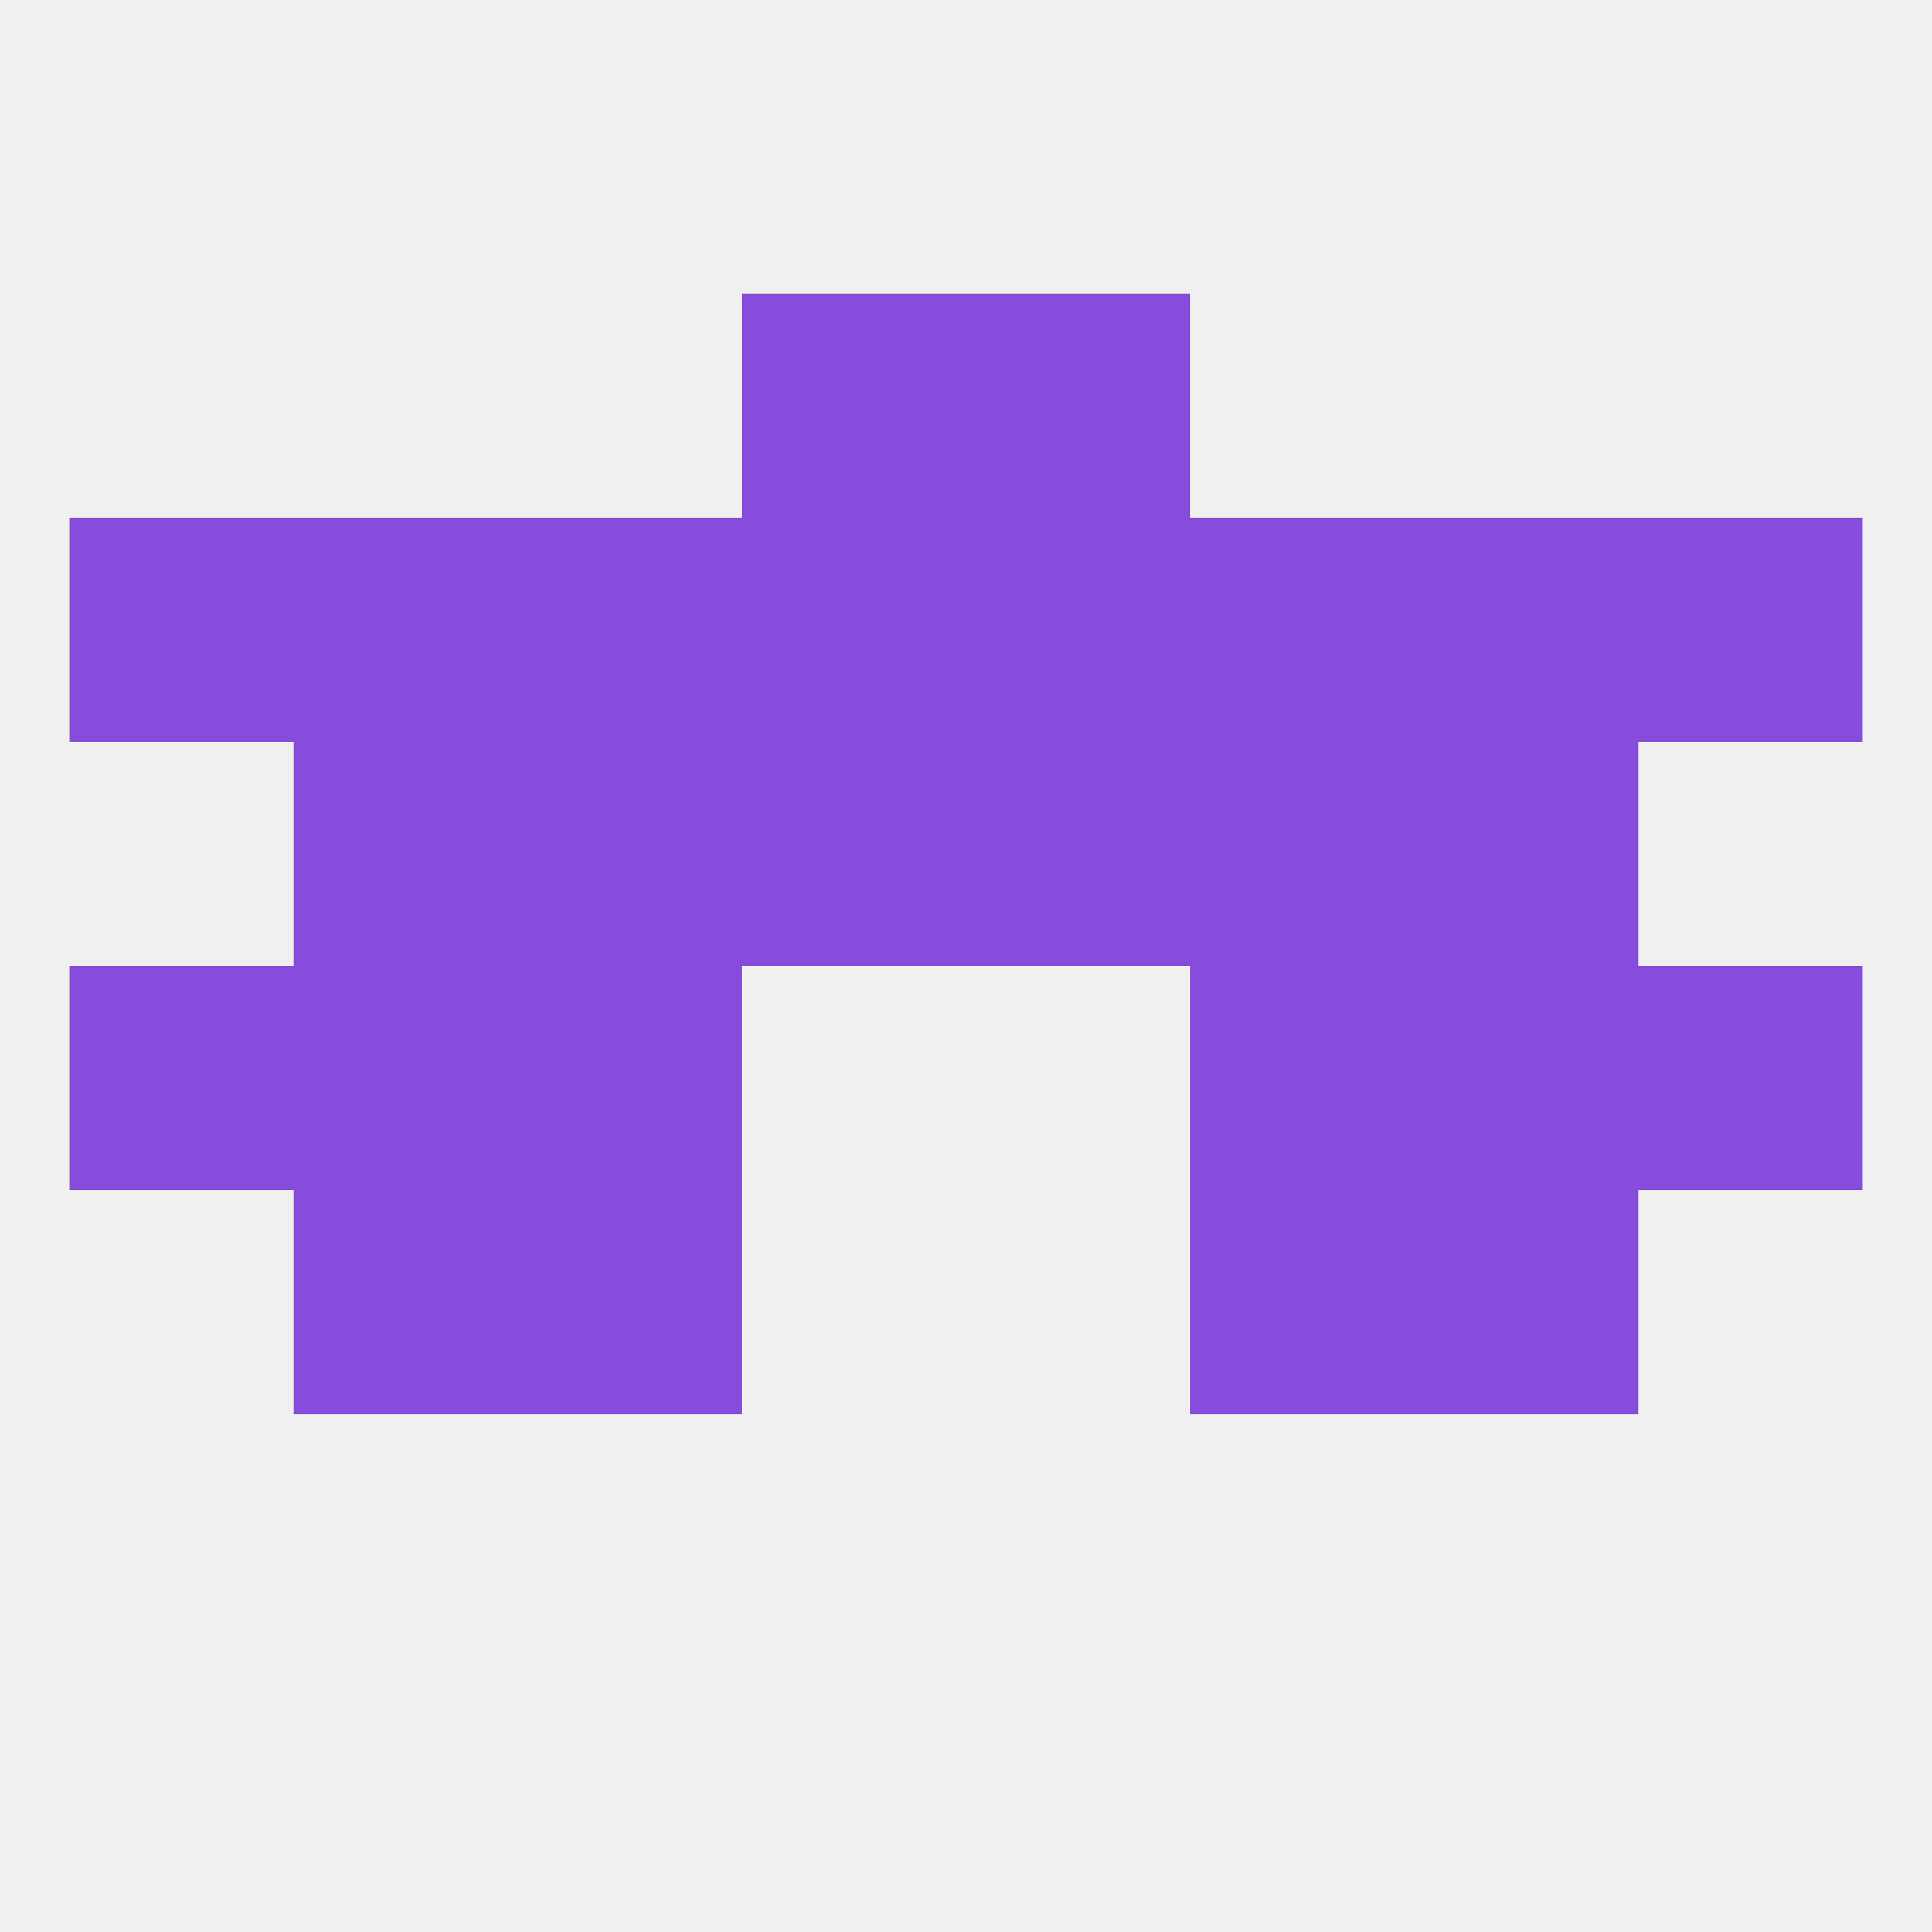 
<!--   <?xml version="1.0"?> -->
<svg version="1.1" baseprofile="full" xmlns="http://www.w3.org/2000/svg" xmlns:xlink="http://www.w3.org/1999/xlink" xmlns:ev="http://www.w3.org/2001/xml-events" width="250" height="250" viewBox="0 0 250 250" >
	<rect width="100%" height="100%" fill="rgba(240,240,240,255)"/>

	<rect x="212" y="125" width="29" height="29" fill="rgba(135,76,219,255)"/>
	<rect x="38" y="125" width="29" height="29" fill="rgba(135,76,219,255)"/>
	<rect x="183" y="125" width="29" height="29" fill="rgba(135,76,219,255)"/>
	<rect x="67" y="125" width="29" height="29" fill="rgba(135,76,219,255)"/>
	<rect x="154" y="125" width="29" height="29" fill="rgba(135,76,219,255)"/>
	<rect x="9" y="125" width="29" height="29" fill="rgba(135,76,219,255)"/>
	<rect x="9" y="67" width="29" height="29" fill="rgba(135,76,219,255)"/>
	<rect x="96" y="67" width="29" height="29" fill="rgba(135,76,219,255)"/>
	<rect x="125" y="67" width="29" height="29" fill="rgba(135,76,219,255)"/>
	<rect x="38" y="67" width="29" height="29" fill="rgba(135,76,219,255)"/>
	<rect x="183" y="67" width="29" height="29" fill="rgba(135,76,219,255)"/>
	<rect x="67" y="67" width="29" height="29" fill="rgba(135,76,219,255)"/>
	<rect x="154" y="67" width="29" height="29" fill="rgba(135,76,219,255)"/>
	<rect x="212" y="67" width="29" height="29" fill="rgba(135,76,219,255)"/>
	<rect x="96" y="38" width="29" height="29" fill="rgba(135,76,219,255)"/>
	<rect x="125" y="38" width="29" height="29" fill="rgba(135,76,219,255)"/>
	<rect x="183" y="96" width="29" height="29" fill="rgba(135,76,219,255)"/>
	<rect x="96" y="96" width="29" height="29" fill="rgba(135,76,219,255)"/>
	<rect x="125" y="96" width="29" height="29" fill="rgba(135,76,219,255)"/>
	<rect x="67" y="96" width="29" height="29" fill="rgba(135,76,219,255)"/>
	<rect x="154" y="96" width="29" height="29" fill="rgba(135,76,219,255)"/>
	<rect x="38" y="96" width="29" height="29" fill="rgba(135,76,219,255)"/>
	<rect x="67" y="154" width="29" height="29" fill="rgba(135,76,219,255)"/>
	<rect x="154" y="154" width="29" height="29" fill="rgba(135,76,219,255)"/>
	<rect x="38" y="154" width="29" height="29" fill="rgba(135,76,219,255)"/>
	<rect x="183" y="154" width="29" height="29" fill="rgba(135,76,219,255)"/>
</svg>
